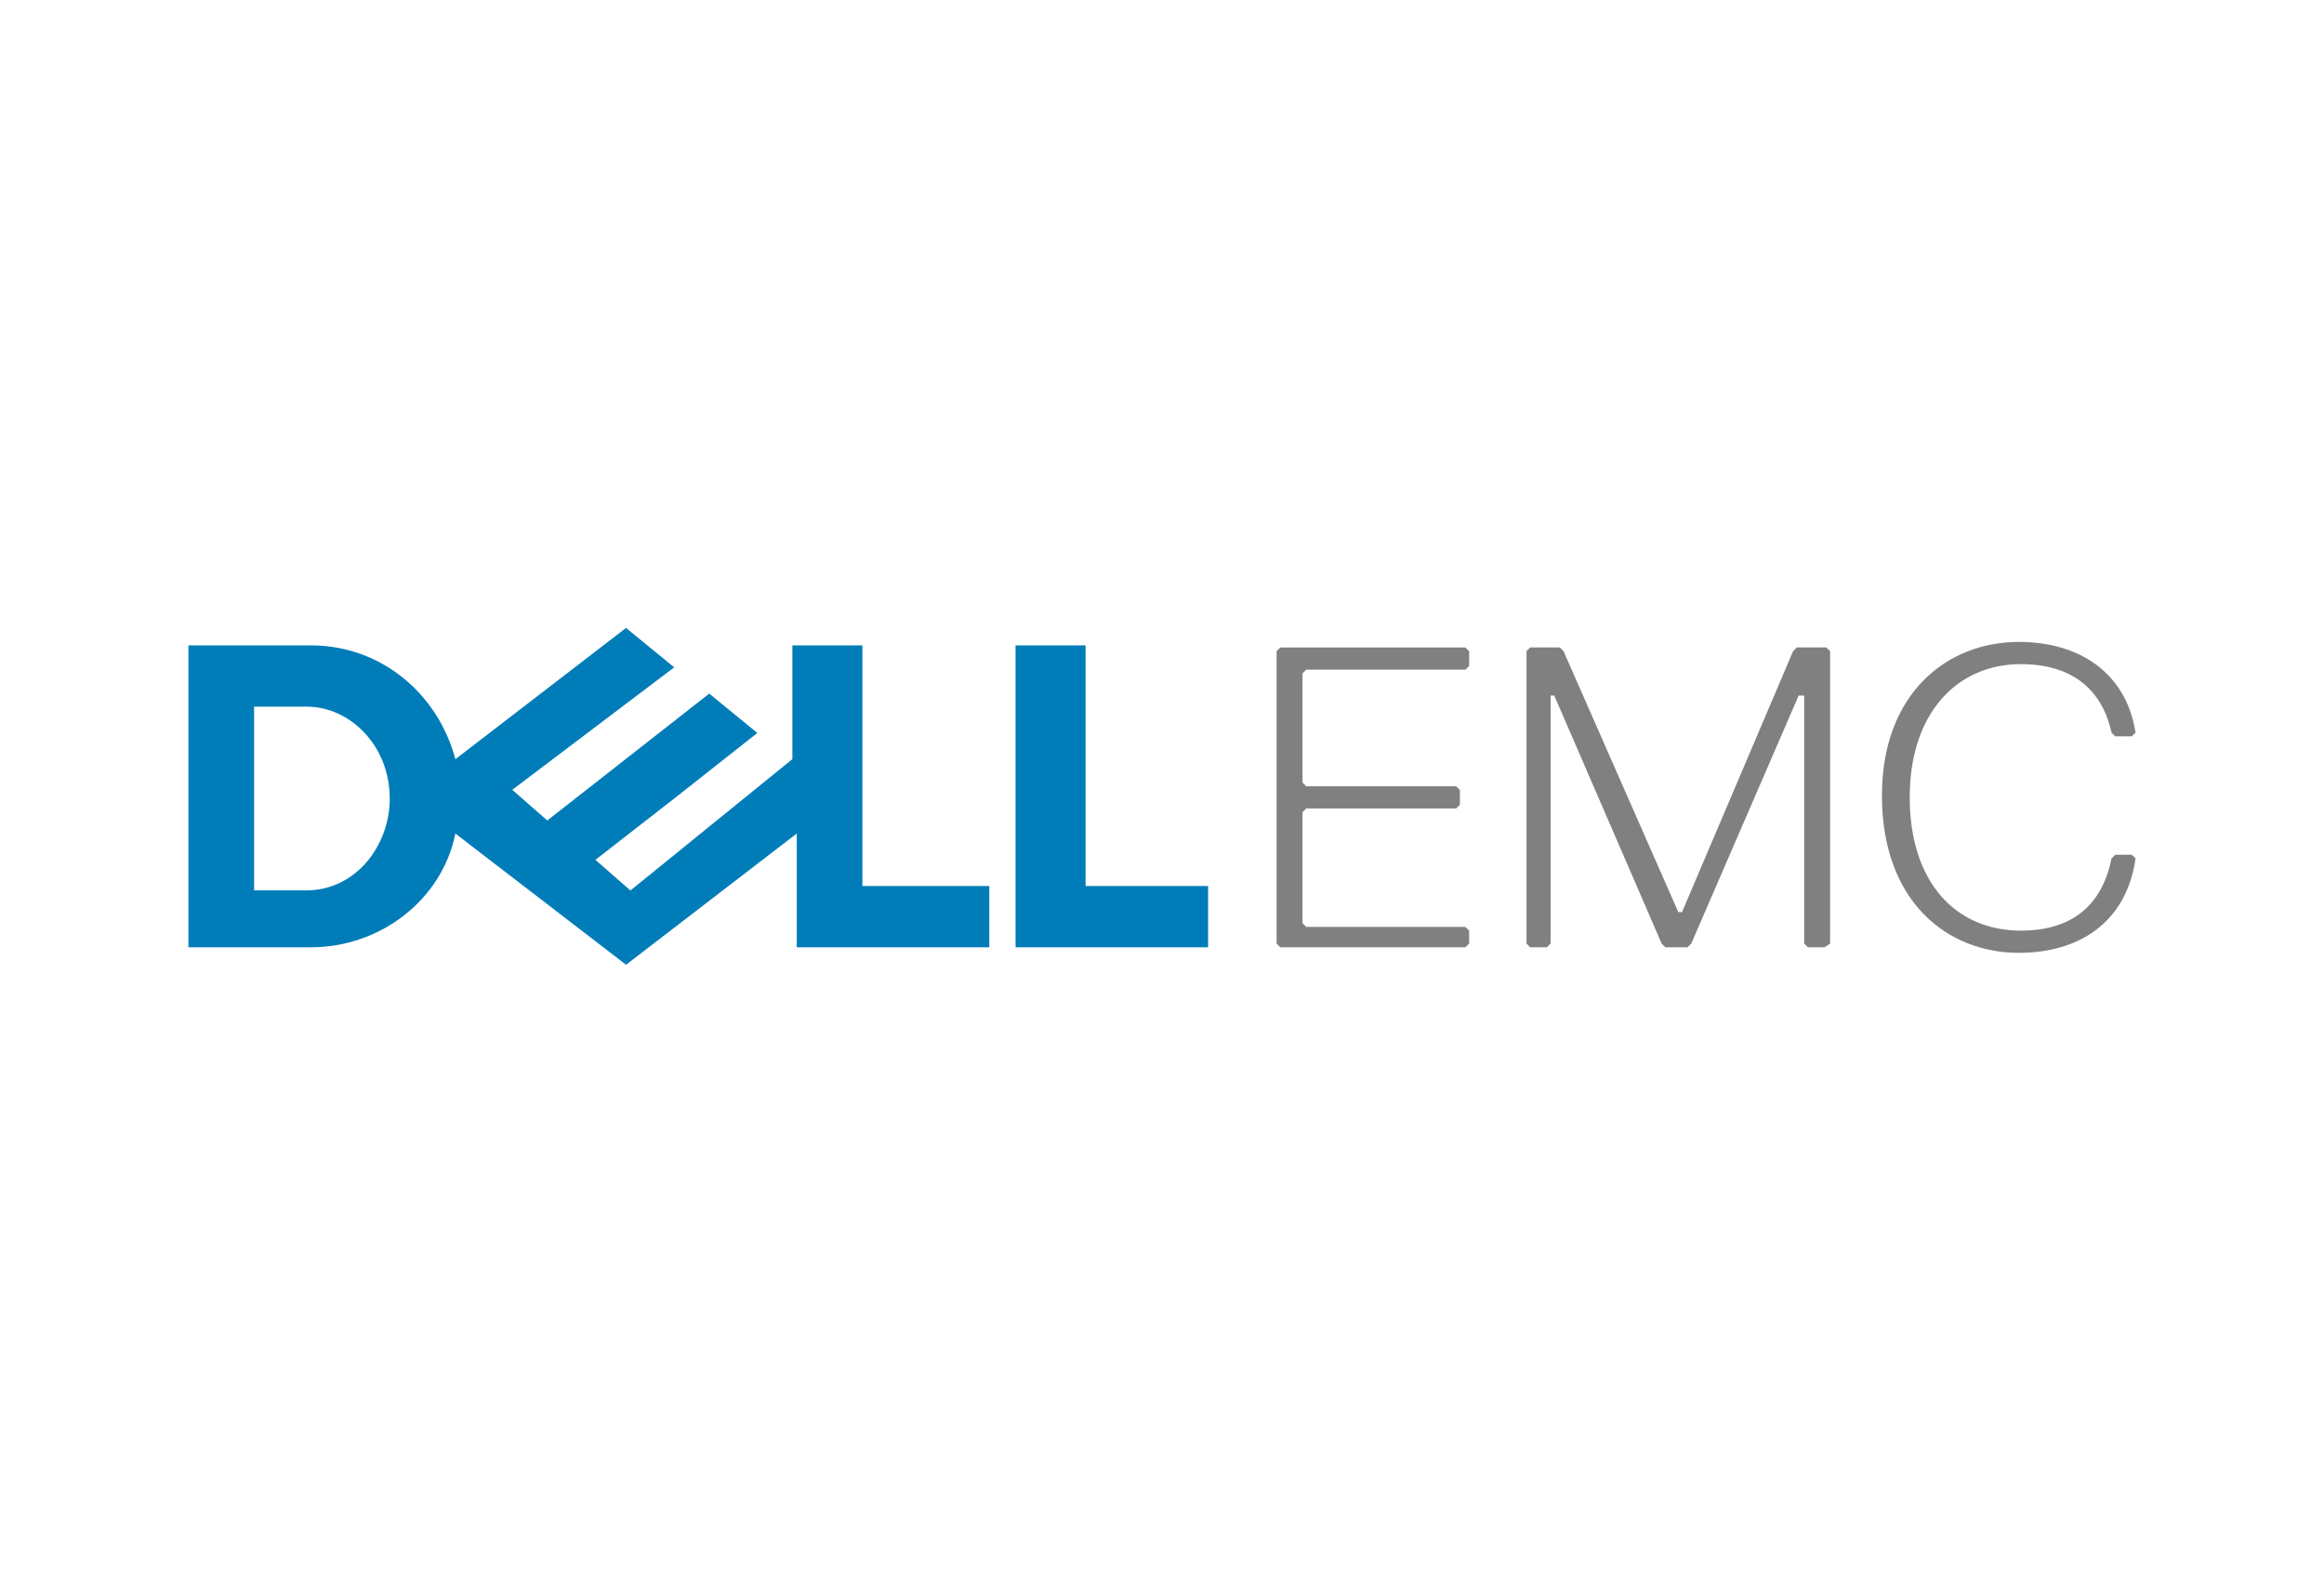 <svg width="222" height="152" viewBox="0 0 222 152" fill="none" xmlns="http://www.w3.org/2000/svg">
<path d="M59.804 60L43.501 72.543C41.828 66.273 36.395 61.67 29.706 61.67H18V90.516H29.706C36.395 90.516 42.246 85.918 43.5 79.648L59.803 92.186L76.11 79.648V90.516H94.501V84.663H82.381V61.67H75.691V72.538L60.222 85.088L56.877 82.162L64.404 76.303L72.346 70.037L67.75 66.278L52.281 78.398L48.935 75.471L64.405 63.766L59.804 60.007V60ZM24.272 67.523H29.288C30.333 67.523 31.354 67.758 32.295 68.189C33.236 68.62 34.096 69.247 34.828 70.031C35.559 70.814 36.161 71.752 36.579 72.811C36.997 73.869 37.23 75.048 37.23 76.302C37.23 77.452 37.02 78.574 36.634 79.612C36.248 80.651 35.69 81.608 34.984 82.418C34.279 83.228 33.427 83.891 32.467 84.355C31.506 84.819 30.438 85.077 29.288 85.077H24.272V67.523ZM115.405 84.664V90.517H97.011V61.671H103.7V84.663L115.405 84.664Z" fill="#007DB8"/>
<path d="M192.859 91.047C198.518 91.047 203.116 88.217 204 82.028L203.646 81.674H202.055L201.701 82.028C200.817 86.449 197.987 88.925 193.036 88.925C186.846 88.925 182.426 84.327 182.426 76.192C182.426 68.057 187.023 63.46 193.036 63.46C197.987 63.46 200.817 65.936 201.701 70.003L202.055 70.357H203.646L204 70.003C203.117 64.345 198.694 61.338 192.858 61.338C185.961 61.338 179.772 66.29 179.772 76.016C179.772 86.096 185.962 91.047 192.859 91.047ZM174.821 90.162V62.221L174.468 61.867H171.638L171.284 62.221L160.674 87.155H160.32L149.356 62.221L149.003 61.867H146.173L145.819 62.221V90.162L146.173 90.516H147.765L148.118 90.162V66.466H148.472L158.729 90.162L159.082 90.516H161.204L161.558 90.162L171.815 66.466H172.345V90.162L172.699 90.516H174.291L174.821 90.162ZM140.339 90.162V88.924L139.985 88.571H124.777L124.423 88.217V77.607L124.777 77.253H139.101L139.454 76.9V75.485L139.101 75.131H124.777L124.423 74.777V64.344L124.777 63.99H139.985L140.339 63.636V62.222L139.985 61.868H122.301L121.947 62.222V90.163L122.301 90.517H139.985L140.339 90.162Z" fill="#808080"/>
</svg>
